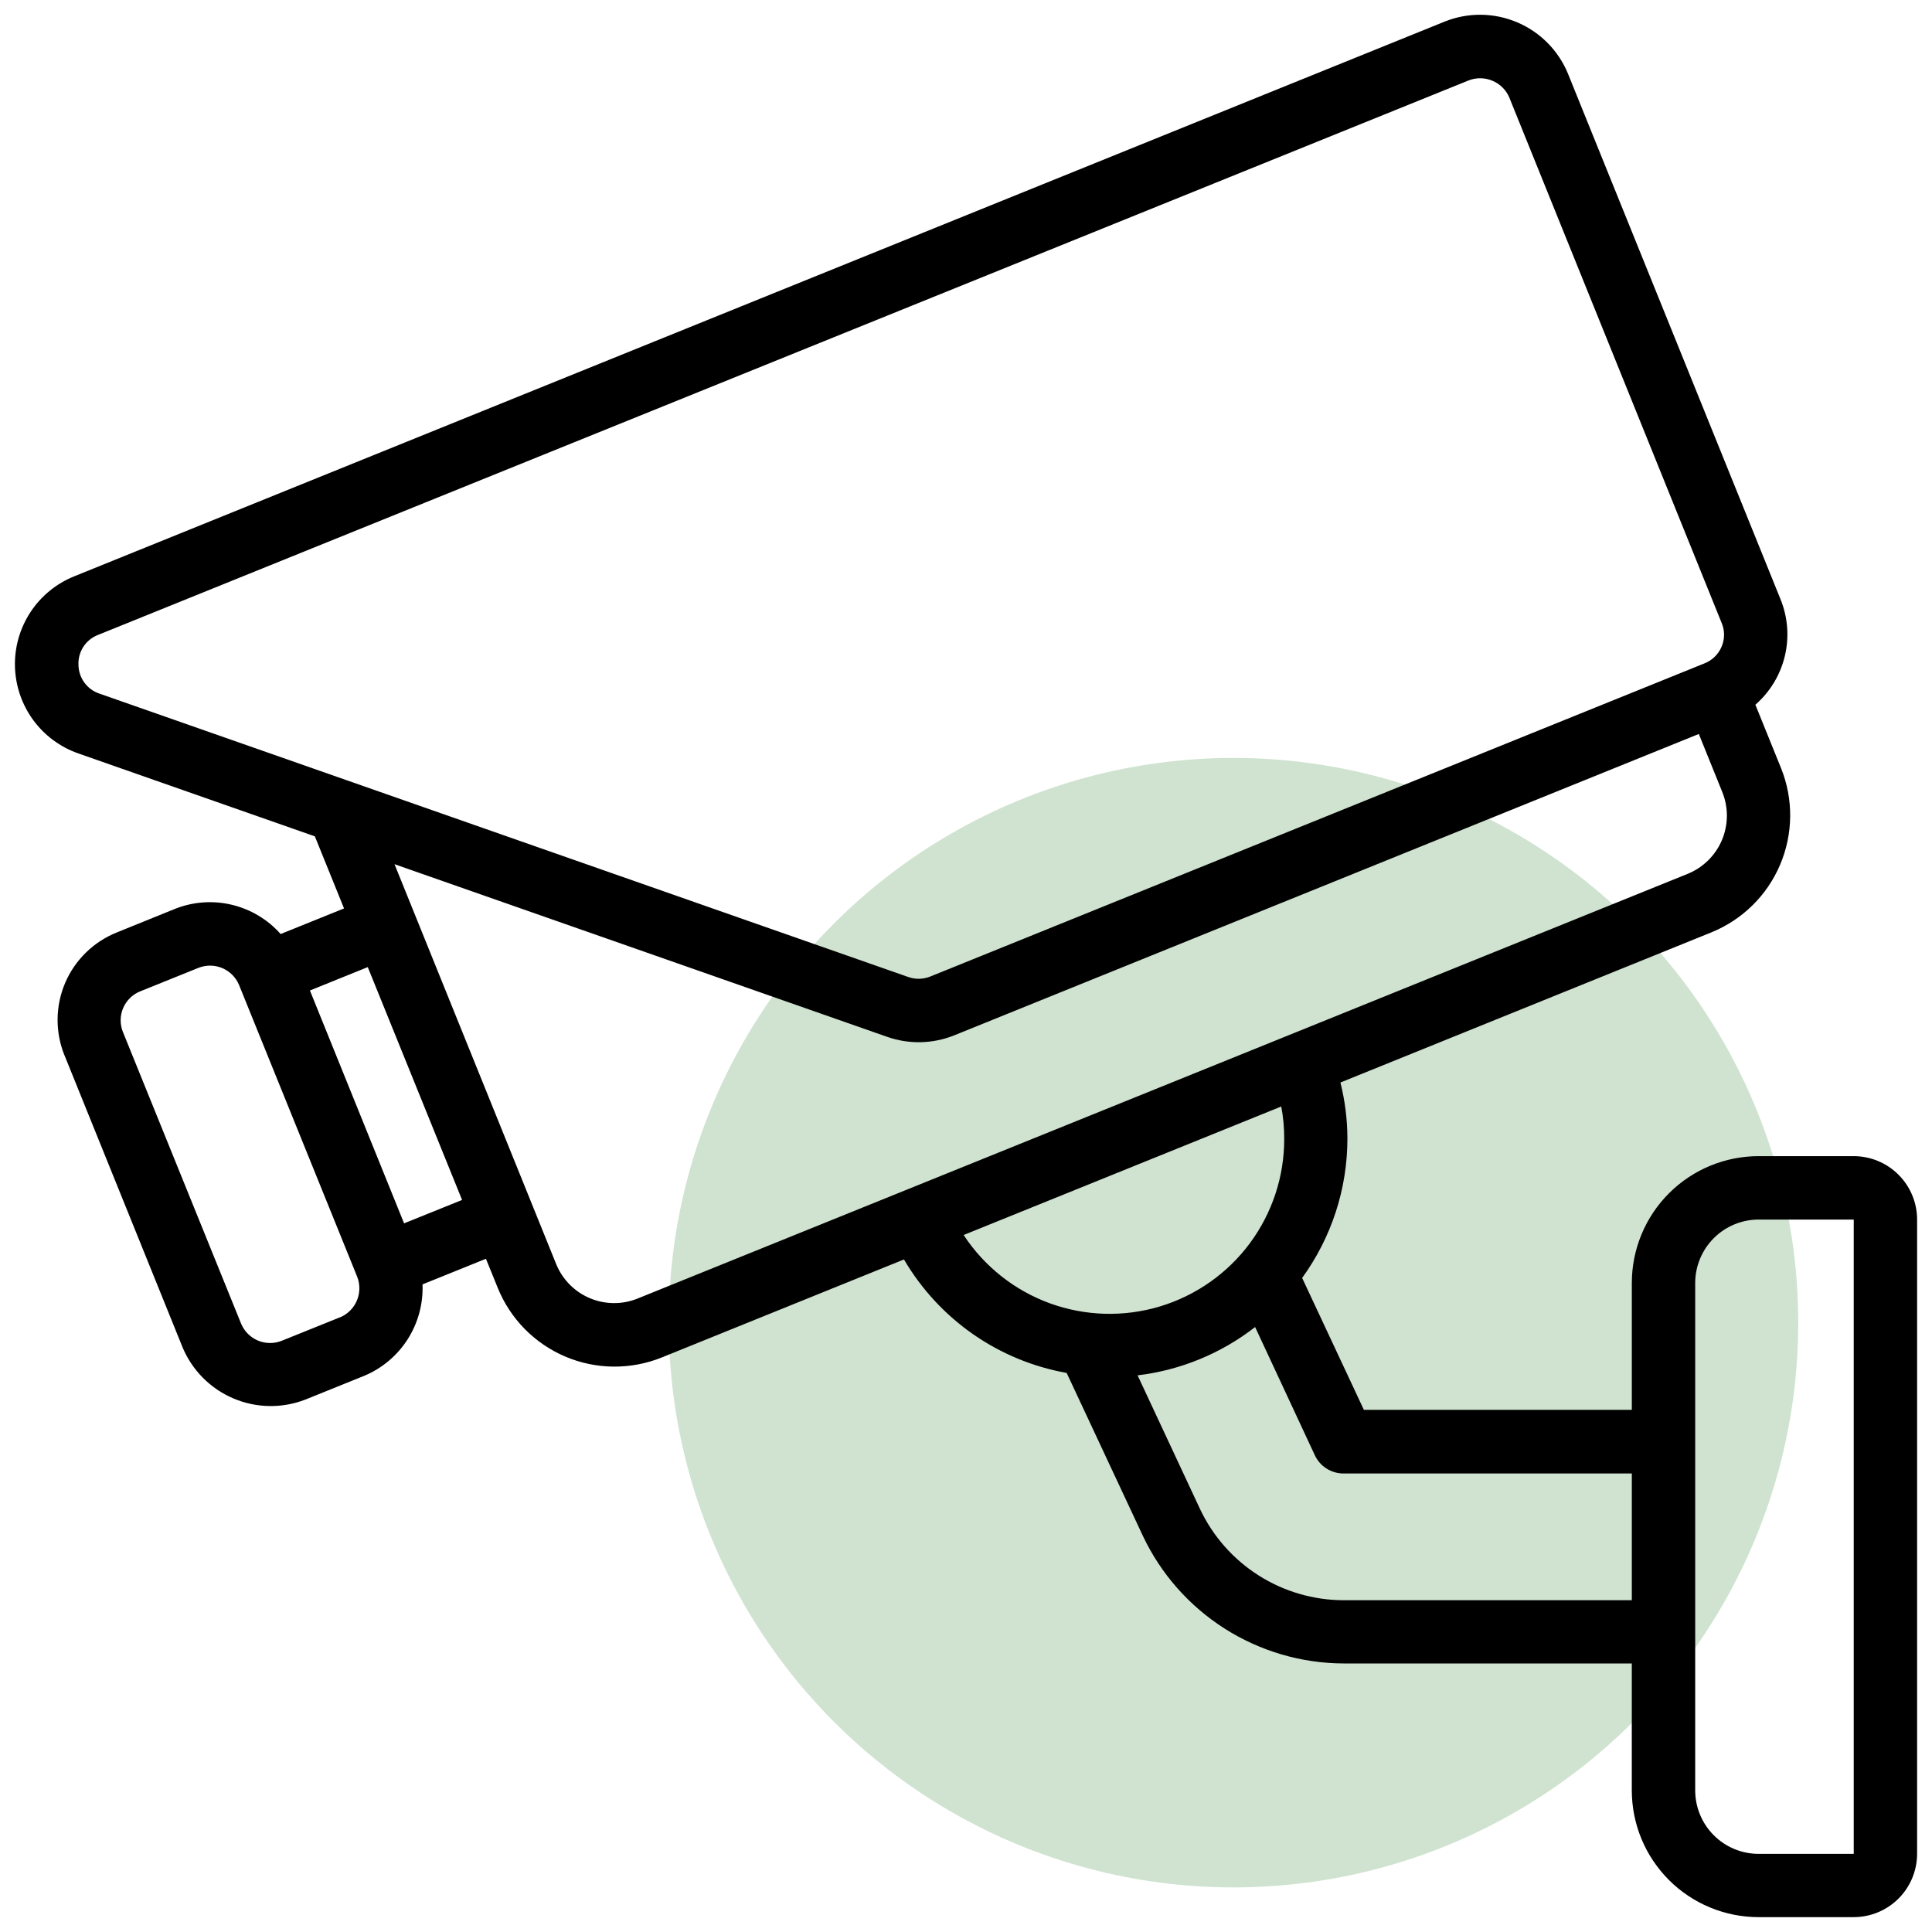 <?xml version="1.0" encoding="UTF-8"?>
<svg xmlns="http://www.w3.org/2000/svg" width="65" height="65" viewBox="0 0 65 65" fill="none">
  <g clip-path="url(#clip0_2890_6615)">
    <circle cx="41.5" cy="44.5" r="19" fill="#CFE3D0"></circle>
    <path d="M62.367 38.897H59.167C58.036 38.897 56.951 39.347 56.151 40.147C55.351 40.947 54.901 42.032 54.901 43.164V47.432H45.886L43.809 42.995C44.798 41.633 45.332 39.993 45.332 38.309C45.331 37.672 45.252 37.037 45.097 36.42L57.576 31.369C58.618 30.946 59.451 30.128 59.89 29.092C60.33 28.056 60.342 26.889 59.922 25.845L59.058 23.71C59.553 23.278 59.9 22.702 60.051 22.063C60.202 21.424 60.148 20.754 59.898 20.147L52.751 2.475C52.43 1.697 51.815 1.076 51.039 0.749C50.264 0.421 49.39 0.412 48.608 0.725L2.496 19.39C1.895 19.633 1.382 20.052 1.026 20.593C0.67 21.135 0.487 21.772 0.503 22.42C0.519 23.068 0.732 23.696 1.113 24.219C1.495 24.743 2.028 25.137 2.64 25.35L10.593 28.138L11.575 30.563L9.442 31.424C9.008 30.935 8.435 30.592 7.799 30.44C7.164 30.288 6.497 30.336 5.89 30.577L3.925 31.373C3.145 31.687 2.521 32.298 2.191 33.071C1.862 33.845 1.853 34.718 2.166 35.498L2.173 35.512L6.138 45.319C6.46 46.096 7.073 46.716 7.846 47.046C8.619 47.377 9.491 47.391 10.274 47.087L12.25 46.289C12.853 46.038 13.364 45.609 13.715 45.059C14.066 44.508 14.241 43.864 14.215 43.212L16.349 42.35L16.744 43.323C16.952 43.84 17.26 44.31 17.65 44.708C18.04 45.105 18.505 45.422 19.017 45.64C19.53 45.858 20.08 45.973 20.637 45.978C21.194 45.983 21.747 45.879 22.263 45.671L30.413 42.373C30.996 43.367 31.786 44.223 32.731 44.883C33.676 45.542 34.753 45.988 35.887 46.191L38.447 51.665C39.051 52.947 40.007 54.032 41.203 54.793C42.4 55.554 43.787 55.961 45.205 55.965H54.9V60.233C54.9 61.365 55.349 62.45 56.149 63.25C56.949 64.05 58.034 64.5 59.166 64.5H62.365C62.931 64.5 63.474 64.275 63.874 63.875C64.274 63.475 64.499 62.932 64.499 62.366V41.031C64.499 40.466 64.274 39.923 63.874 39.523C63.475 39.123 62.932 38.898 62.367 38.897ZM2.64 22.362C2.631 22.148 2.69 21.936 2.807 21.756C2.925 21.577 3.096 21.439 3.296 21.362L49.405 2.708C49.664 2.605 49.953 2.608 50.21 2.716C50.467 2.823 50.672 3.027 50.78 3.284L57.923 20.959C57.977 21.085 58.004 21.22 58.004 21.356C58.004 21.492 57.977 21.627 57.923 21.752C57.87 21.88 57.792 21.995 57.694 22.092C57.596 22.189 57.479 22.265 57.351 22.316L31.301 32.853C31.061 32.95 30.794 32.956 30.551 32.868L3.344 23.335C3.139 23.267 2.962 23.136 2.836 22.962C2.709 22.787 2.641 22.577 2.64 22.362ZM11.438 44.319L9.474 45.111C9.215 45.213 8.927 45.208 8.671 45.099C8.415 44.989 8.213 44.782 8.108 44.524L4.132 34.711C4.031 34.455 4.035 34.169 4.143 33.915C4.251 33.662 4.454 33.461 4.709 33.356L6.677 32.562C6.935 32.46 7.222 32.463 7.477 32.57C7.732 32.678 7.935 32.881 8.042 33.137L12.014 42.947C12.118 43.206 12.116 43.495 12.008 43.753C11.901 44.01 11.696 44.215 11.438 44.322V44.319ZM13.595 41.158L10.427 33.324L12.373 32.537L15.546 40.371L13.595 41.158ZM21.461 43.684C21.204 43.789 20.93 43.843 20.652 43.841C20.375 43.84 20.101 43.784 19.846 43.676C19.59 43.569 19.358 43.412 19.164 43.215C18.969 43.017 18.815 42.783 18.711 42.526L13.273 29.075L29.856 34.886C30.584 35.14 31.38 35.122 32.096 34.836L57.155 24.694L57.945 26.649C58.155 27.168 58.15 27.749 57.932 28.265C57.714 28.78 57.3 29.188 56.781 29.399L21.461 43.684ZM32.421 41.55L43.106 37.227C43.174 37.584 43.207 37.946 43.206 38.309C43.21 39.575 42.805 40.808 42.051 41.826C41.297 42.843 40.235 43.589 39.023 43.954C37.81 44.318 36.513 44.281 35.323 43.849C34.134 43.416 33.116 42.61 32.421 41.551V41.55ZM45.206 53.838C44.191 53.836 43.198 53.546 42.342 53.002C41.486 52.457 40.802 51.681 40.37 50.762L38.273 46.272C39.714 46.1 41.082 45.538 42.227 44.647L44.235 48.958C44.321 49.143 44.458 49.299 44.63 49.408C44.802 49.517 45.002 49.575 45.206 49.574H54.901V53.838H45.206ZM62.367 62.371H59.167C58.601 62.371 58.059 62.146 57.659 61.746C57.259 61.346 57.034 60.804 57.033 60.238V43.164C57.034 42.598 57.259 42.056 57.659 41.656C58.059 41.256 58.601 41.031 59.167 41.031H62.367V62.371Z" fill="black"></path>
  </g>
  <defs>
    <clipPath id="clip0_2890_6615">
      <rect width="64" height="64" fill="white" transform="translate(0.5 0.5)"></rect>
    </clipPath>
  </defs>
</svg>
